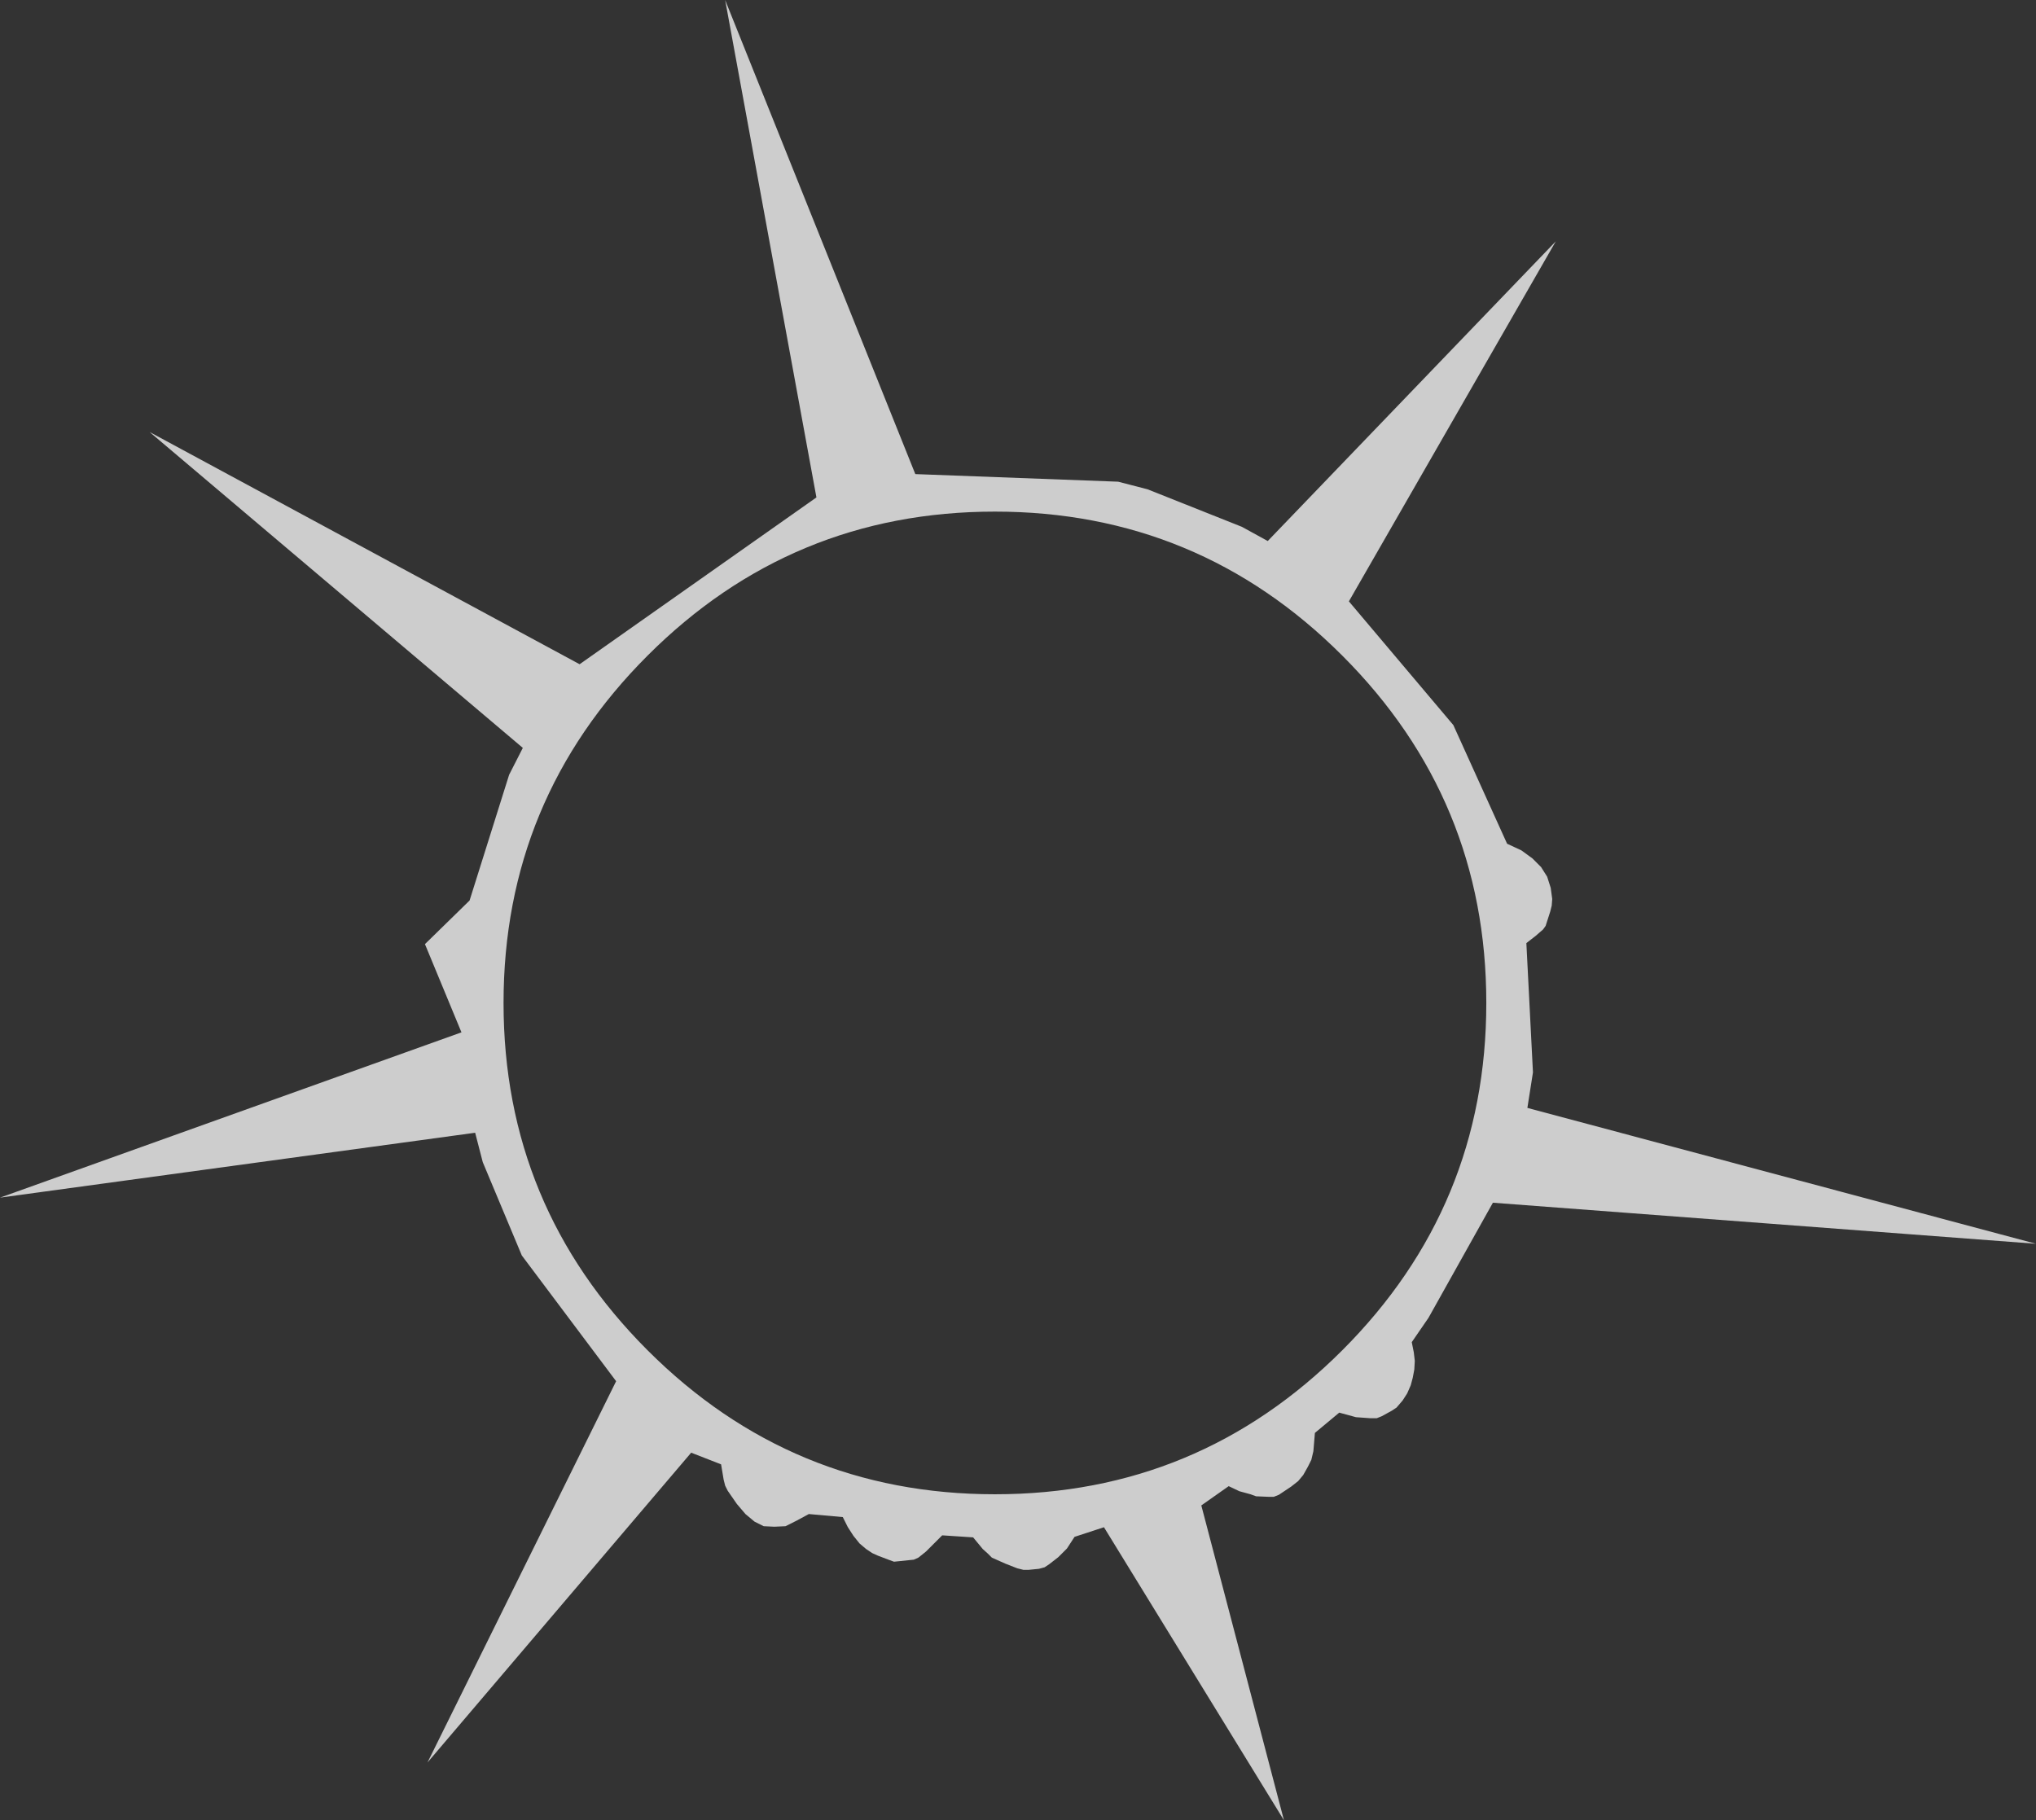 <?xml version="1.0" encoding="UTF-8" standalone="no"?>
<svg xmlns:xlink="http://www.w3.org/1999/xlink" height="179.5px" width="200.75px" xmlns="http://www.w3.org/2000/svg">
  <rect width="100%" height="100%" fill="#333333" stroke="none"/>
  <g transform="matrix(1.0, 0.0, 0.0, 1.0, 97.8, 98.4)">
    <path d="M12.45 -50.9 L15.35 -50.15 24.65 -46.45 27.2 -45.05 55.6 -74.6 35.2 -39.1 45.5 -26.9 50.8 -15.2 52.2 -14.55 53.3 -13.75 54.15 -12.9 54.75 -11.95 55.1 -10.85 55.25 -9.75 55.2 -9.1 55.05 -8.5 54.6 -7.1 54.35 -6.75 53.6 -6.1 52.7 -5.4 53.35 7.35 52.8 10.85 102.95 24.25 49.4 20.2 43.05 31.55 41.4 33.95 41.6 34.95 41.7 35.8 41.65 36.65 41.5 37.45 41.3 38.2 40.95 39.0 40.5 39.7 39.9 40.4 39.45 40.7 38.45 41.25 37.95 41.45 37.3 41.45 35.9 41.35 34.25 40.9 31.85 42.9 31.7 44.7 31.5 45.55 31.15 46.25 30.7 47.05 30.2 47.65 29.5 48.2 28.75 48.7 28.3 49.0 27.8 49.2 27.25 49.2 26.05 49.15 25.5 48.95 24.4 48.65 23.35 48.15 20.65 50.05 28.8 81.1 11.05 52.2 8.15 53.15 7.4 54.3 6.55 55.15 5.65 55.85 5.2 56.15 4.65 56.3 3.65 56.4 3.1 56.4 2.5 56.25 1.35 55.8 0.0 55.2 -0.4 54.8 -0.9 54.35 -1.85 53.2 -4.9 53.0 -6.5 54.6 -7.25 55.2 -7.7 55.4 -8.2 55.45 -9.15 55.55 -9.65 55.6 -10.2 55.4 -11.25 55.0 -11.8 54.75 -12.4 54.35 -13.05 53.8 -13.65 53.05 -14.2 52.2 -14.7 51.2 -18.05 50.9 -19.25 51.55 -20.35 52.1 -21.45 52.15 -22.5 52.1 -23.4 51.65 -24.3 50.9 -25.15 49.9 -26.05 48.6 -26.3 48.1 -26.45 47.5 -26.7 46.0 -29.65 44.85 -55.65 75.4 -37.05 37.8 -46.35 25.4 -50.2 16.2 -50.95 13.3 -97.8 19.7 -52.3 3.4 -55.9 -5.3 -51.5 -9.6 -47.6 -22.0 -46.25 -24.65 -83.05 -55.8 -40.65 -32.9 -17.3 -49.35 -26.3 -98.4 -7.55 -51.65 12.45 -50.9 M0.3 -47.95 Q-19.75 -47.95 -33.95 -33.75 -48.15 -19.55 -48.15 0.5 -48.15 20.55 -33.95 34.75 -19.75 48.95 0.3 48.95 20.35 48.95 34.55 34.75 48.75 20.55 48.75 0.5 48.75 -19.55 34.55 -33.75 20.35 -47.95 0.3 -47.95" fill="#ffffff" fill-opacity="0.753" fill-rule="evenodd" stroke="none"/>
  </g>
</svg>
